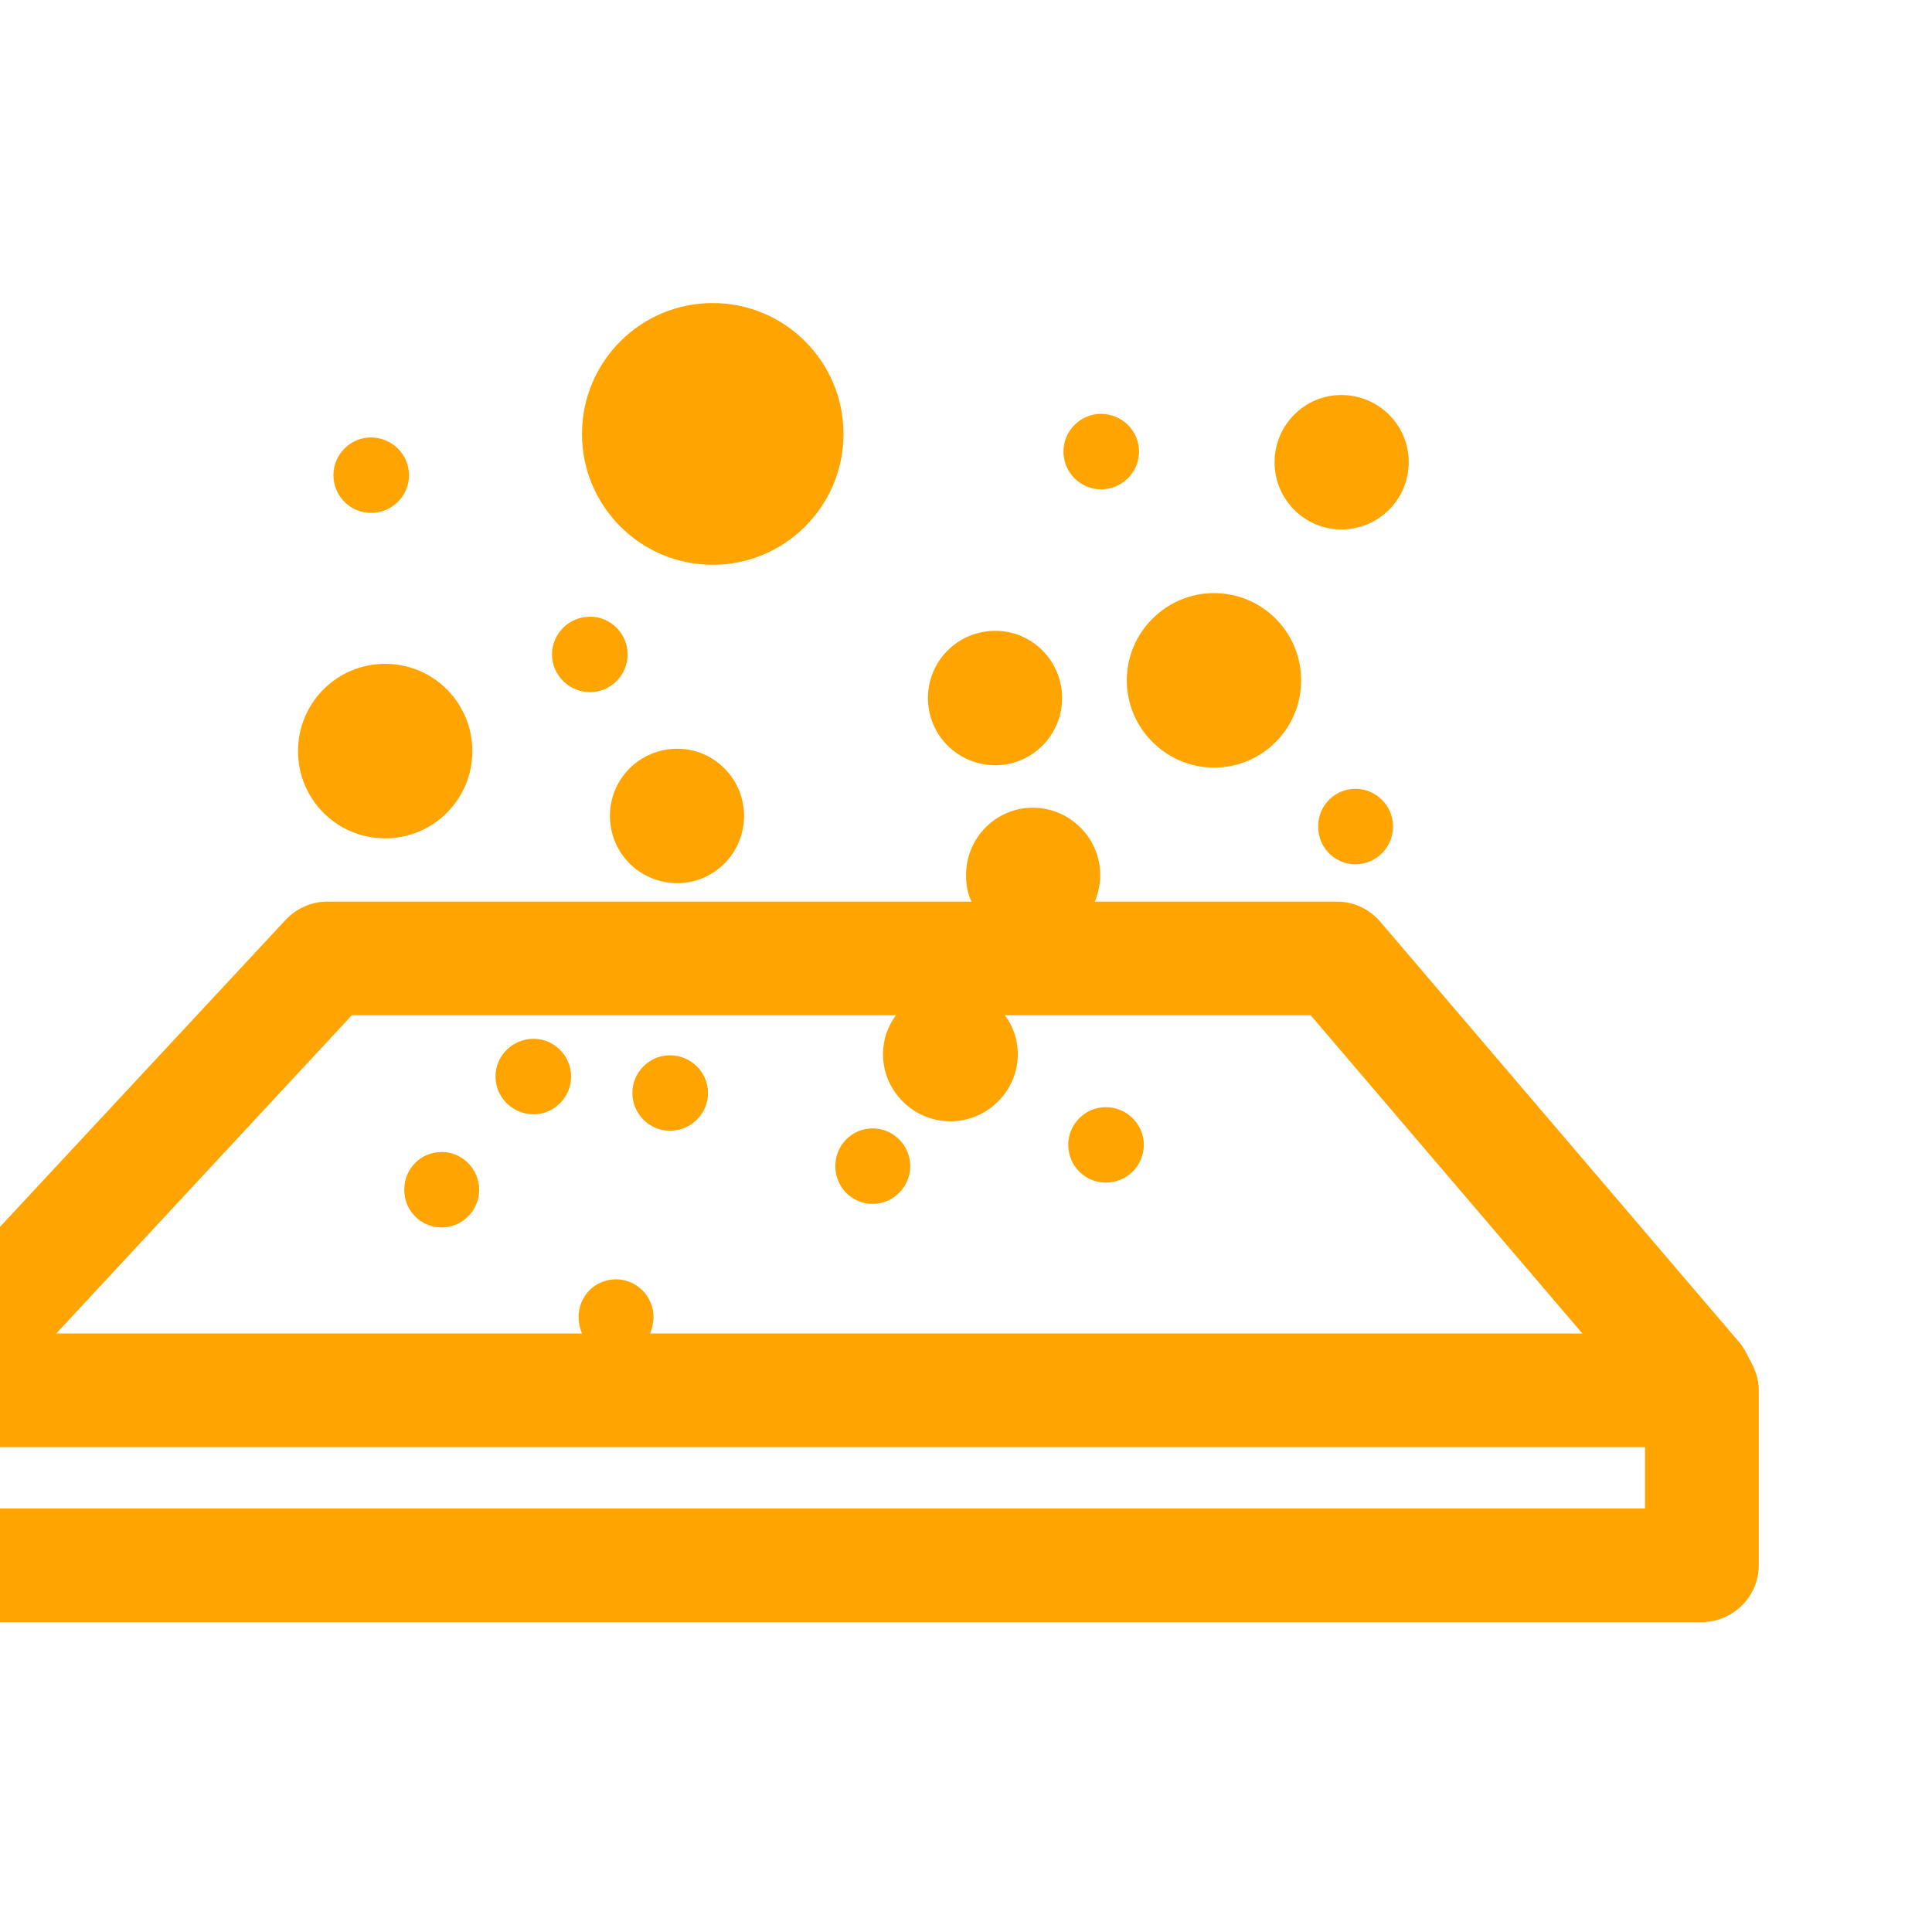 <?xml version="1.0" encoding="UTF-8" standalone="no"?>
<!DOCTYPE svg PUBLIC "-//W3C//DTD SVG 1.1//EN" "http://www.w3.org/Graphics/SVG/1.1/DTD/svg11.dtd">
<svg width="100%" height="100%" viewBox="0 0 269 269" version="1.1" xmlns="http://www.w3.org/2000/svg" xmlns:xlink="http://www.w3.org/1999/xlink" xml:space="preserve" xmlns:serif="http://www.serif.com/" style="fill-rule:evenodd;clip-rule:evenodd;stroke-linejoin:round;stroke-miterlimit:2;">
    <g transform="matrix(1,0,0,1,-13792.4,-97.329)">
        <g transform="matrix(3.886,0,0,1.396,9895.21,0)">
            <g transform="matrix(0.244,0,0,0.68,-2281.98,-20.049)">
                <g id="afdekken-en-bedekken" serif:id="afdekken en bedekken">
                    <path d="M13719.4,331.317C13720.2,332.638 13720.8,334.225 13720.8,335.932L13720.8,361.603C13720.8,366.205 13717,369.936 13712.4,369.936L13452.3,369.936C13447.7,369.936 13444,366.205 13444,361.603L13444,335.932C13444,335.487 13444,335.049 13444.1,334.622C13444.2,332.738 13444.9,330.877 13446.3,329.39L13504.5,266.915C13506.1,265.222 13508.3,264.26 13510.6,264.26L13605.2,264.26C13604.6,263.057 13604.4,261.731 13604.4,260.337C13604.4,254.897 13608.8,250.48 13614.2,250.48C13619.6,250.48 13624.1,254.897 13624.1,260.337C13624.1,261.731 13623.8,263.057 13623.3,264.26L13658.9,264.26C13661.3,264.26 13663.6,265.328 13665.2,267.183L13718,328.967C13718.6,329.687 13719,330.483 13719.4,331.317ZM13470.8,327.599L13548,327.599C13547.7,326.87 13547.5,326.053 13547.5,325.189C13547.5,322.135 13549.9,319.655 13553,319.655C13556,319.655 13558.5,322.135 13558.5,325.189C13558.5,326.053 13558.3,326.87 13558,327.599L13694.9,327.599L13655,280.926L13610.1,280.926C13611.3,282.536 13612,284.502 13612,286.624C13612,292.064 13607.5,296.481 13602.1,296.481C13596.7,296.481 13592.2,292.064 13592.2,286.624C13592.2,284.502 13592.9,282.536 13594.1,280.926L13514.2,280.926L13470.8,327.599ZM13560.9,286.797C13564,286.797 13566.5,289.277 13566.5,292.331C13566.5,295.385 13564,297.865 13560.9,297.865C13557.9,297.865 13555.4,295.385 13555.4,292.331C13555.4,289.277 13557.9,286.797 13560.9,286.797ZM13624.9,294.406C13628,294.406 13630.5,296.886 13630.5,299.94C13630.5,302.994 13628,305.474 13624.9,305.474C13621.9,305.474 13619.4,302.994 13619.4,299.94C13619.4,296.886 13621.9,294.406 13624.9,294.406ZM13540.9,284.376C13543.9,284.376 13546.4,286.855 13546.4,289.91C13546.4,292.964 13543.9,295.444 13540.9,295.444C13537.8,295.444 13535.3,292.964 13535.3,289.91C13535.3,286.855 13537.8,284.376 13540.9,284.376ZM13590.7,297.519C13593.7,297.519 13596.2,299.999 13596.2,303.053C13596.2,306.107 13593.7,308.587 13590.7,308.587C13587.6,308.587 13585.2,306.107 13585.2,303.053C13585.2,299.999 13587.6,297.519 13590.7,297.519ZM13527.4,300.978C13530.4,300.978 13532.9,303.458 13532.9,306.512C13532.9,309.566 13530.4,312.046 13527.4,312.046C13524.3,312.046 13521.9,309.566 13521.9,306.512C13521.9,303.458 13524.3,300.978 13527.4,300.978ZM13704.1,344.266L13460.7,344.266L13460.7,353.269L13704.1,353.269L13704.1,344.266ZM13567.2,176.462C13577.8,176.462 13586.4,185.063 13586.4,195.658C13586.4,206.253 13577.8,214.854 13567.2,214.854C13556.6,214.854 13548,206.253 13548,195.658C13548,185.063 13556.6,176.462 13567.2,176.462ZM13519.1,229.381C13526.2,229.381 13531.9,235.115 13531.9,242.179C13531.9,249.242 13526.2,254.976 13519.1,254.976C13512,254.976 13506.3,249.242 13506.3,242.179C13506.3,235.115 13512,229.381 13519.1,229.381ZM13640.8,219.005C13647.9,219.005 13653.6,224.739 13653.6,231.802C13653.6,238.865 13647.9,244.6 13640.8,244.6C13633.8,244.6 13628,238.865 13628,231.802C13628,224.739 13633.8,219.005 13640.8,219.005ZM13608.7,224.539C13614.1,224.539 13618.5,228.956 13618.5,234.396C13618.5,239.837 13614.1,244.254 13608.7,244.254C13603.2,244.254 13598.8,239.837 13598.8,234.396C13598.8,228.956 13603.2,224.539 13608.7,224.539ZM13659.5,189.951C13665,189.951 13669.4,194.368 13669.4,199.809C13669.4,205.249 13665,209.666 13659.5,209.666C13654.1,209.666 13649.7,205.249 13649.7,199.809C13649.7,194.368 13654.1,189.951 13659.5,189.951ZM13562,241.833C13567.4,241.833 13571.8,246.25 13571.8,251.69C13571.8,257.131 13567.4,261.548 13562,261.548C13556.5,261.548 13552.1,257.131 13552.1,251.69C13552.1,246.25 13556.5,241.833 13562,241.833ZM13549.2,222.464C13552.2,222.464 13554.7,224.943 13554.7,227.998C13554.7,231.052 13552.2,233.532 13549.2,233.532C13546.1,233.532 13543.6,231.052 13543.6,227.998C13543.6,224.943 13546.1,222.464 13549.2,222.464ZM13624.2,192.718C13627.3,192.718 13629.8,195.198 13629.8,198.252C13629.8,201.306 13627.3,203.786 13624.2,203.786C13621.2,203.786 13618.7,201.306 13618.7,198.252C13618.7,195.198 13621.2,192.718 13624.2,192.718ZM13661.6,247.713C13664.6,247.713 13667.1,250.192 13667.1,253.247C13667.1,256.301 13664.6,258.781 13661.6,258.781C13658.5,258.781 13656.1,256.301 13656.1,253.247C13656.1,250.192 13658.5,247.713 13661.6,247.713ZM13517,196.177C13520.1,196.177 13522.6,198.657 13522.6,201.711C13522.6,204.765 13520.1,207.245 13517,207.245C13514,207.245 13511.5,204.765 13511.5,201.711C13511.5,198.657 13514,196.177 13517,196.177Z" style="fill:rgb(255,164,0);"/>
                </g>
            </g>
        </g>
        <g transform="matrix(3.886,0,0,1.396,9895.21,0)">
            <g transform="matrix(0.132,0,0,0.367,618.816,-391.756)">
                <rect x="2910.22" y="1256.79" width="523.263" height="523.263" style="fill:none;"/>
            </g>
        </g>
    </g>
</svg>
